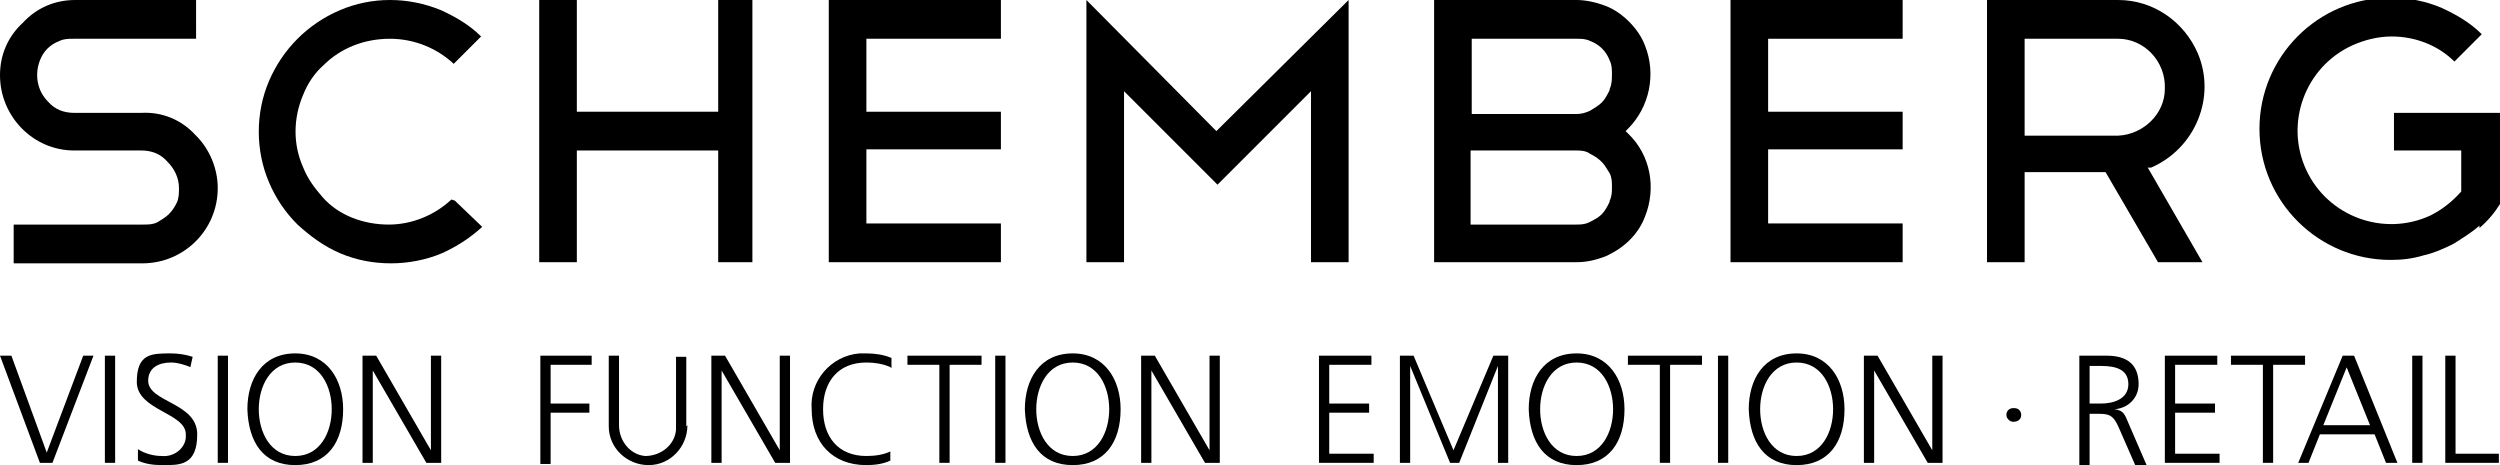 <?xml version="1.0" encoding="UTF-8"?>
<svg id="Ebene_1" xmlns="http://www.w3.org/2000/svg" version="1.1" viewBox="0 0 219.3 40.8">
  <!-- Generator: Adobe Illustrator 29.7.1, SVG Export Plug-In . SVG Version: 2.1.1 Build 8)  -->
  <path d="M4.5,40.6h-1L0,31.2h1l3.1,8.5,3.2-8.5h.9l-3.6,9.4Z"/>
  <path d="M9.2,31.2h.9v9.4h-.9v-9.4Z"/>
  <path d="M12.1,39.4c.6.4,1.4.6,2.1.6,1,.1,2-.6,2.1-1.6,0,0,0-.2,0-.3,0-1.9-4.3-2.1-4.3-4.6s1.3-2.5,3-2.5c.6,0,1.3.1,1.9.3l-.2.9c-.5-.2-1.1-.4-1.7-.4-1,0-2,.4-2,1.6,0,1.9,4.3,1.9,4.3,4.7s-1.6,2.7-3.1,2.7c-.7,0-1.5-.1-2.1-.4v-1Z"/>
  <path d="M19.1,31.2h.9v9.4h-.9v-9.4Z"/>
  <path d="M25.9,31c2.8,0,4.2,2.3,4.2,4.9,0,2.9-1.4,4.9-4.2,4.9s-4.1-2-4.2-4.9c0-2.6,1.3-4.9,4.2-4.9ZM22.7,35.9c0,2,1,4.1,3.2,4.1s3.2-2.1,3.2-4.1-1-4.1-3.2-4.1-3.2,2.1-3.2,4.1h0Z"/>
  <path d="M31.8,31.2h1.2l4.8,8.3h0v-8.3h.9v9.4h-1.3l-4.7-8.1h0v8.1h-.9v-9.4Z"/>
  <path d="M47.4,31.2h4.5v.8h-3.6v3.4h3.4v.8h-3.4v4.5h-.9v-9.4Z"/>
  <path d="M60.3,37.3c0,1.9-1.5,3.5-3.4,3.5s-3.5-1.5-3.5-3.4c0,0,0,0,0-.1v-6.1h.9v6.1c0,1.4,1,2.6,2.3,2.7,1.4,0,2.6-1,2.7-2.3,0-.1,0-.2,0-.3v-6.1h.9v6.1Z"/>
  <path d="M62.4,31.2h1.2l4.8,8.3h0v-8.3h.9v9.4h-1.3l-4.7-8.1h0v8.1h-.9v-9.4Z"/>
  <path d="M78.1,32.2c-.7-.3-1.4-.4-2.1-.4-2.5,0-3.8,1.7-3.8,4.1s1.3,4.1,3.8,4.1c.7,0,1.5-.1,2.1-.4v.8c-.6.3-1.4.4-2.1.4-3,0-4.8-2-4.8-4.9-.2-2.5,1.7-4.7,4.2-4.9.2,0,.4,0,.6,0,.7,0,1.5.1,2.2.4v.9Z"/>
  <path d="M82.4,32h-2.8v-.8h6.5v.8h-2.8v8.6h-.9v-8.6Z"/>
  <path d="M87.3,31.2h.9v9.4h-.9v-9.4Z"/>
  <path d="M94.1,31c2.8,0,4.2,2.3,4.2,4.9,0,2.9-1.4,4.9-4.2,4.9s-4.1-2-4.2-4.9c0-2.6,1.3-4.9,4.2-4.9ZM90.9,35.9c0,2,1,4.1,3.2,4.1s3.2-2.1,3.2-4.1-1-4.1-3.2-4.1-3.2,2.1-3.2,4.1h0Z"/>
  <path d="M100.1,31.2h1.2l4.8,8.3h0v-8.3h.9v9.4h-1.3l-4.7-8.1h0v8.1h-.9v-9.4Z"/>
  <path d="M115.7,31.2h4.6v.8h-3.7v3.4h3.5v.8h-3.5v3.6h3.9v.8h-4.8v-9.4Z"/>
  <path d="M122.5,31.2h1.5l3.5,8.3,3.5-8.3h1.3v9.4h-.9v-8.5h0l-3.4,8.5h-.8l-3.5-8.5h0v8.5h-.9v-9.4Z"/>
  <path d="M138.3,31c2.8,0,4.2,2.3,4.2,4.9,0,2.9-1.4,4.9-4.2,4.9s-4.1-2-4.2-4.9c0-2.6,1.3-4.9,4.2-4.9ZM135.1,35.9c0,2,1,4.1,3.2,4.1s3.2-2.1,3.2-4.1-1-4.1-3.2-4.1-3.2,2.1-3.2,4.1h0Z"/>
  <path d="M145.6,32h-2.8v-.8h6.5v.8h-2.8v8.6h-.9v-8.6Z"/>
  <path d="M150.7,31.2h.9v9.4h-.9v-9.4Z"/>
  <path d="M157.6,31c2.8,0,4.2,2.3,4.2,4.9,0,2.9-1.4,4.9-4.2,4.9s-4.1-2-4.2-4.9c0-2.6,1.3-4.9,4.2-4.9ZM154.4,35.9c0,2,1,4.1,3.2,4.1s3.2-2.1,3.2-4.1-1-4.1-3.2-4.1-3.2,2.1-3.2,4.1h0Z"/>
  <path d="M163.5,31.2h1.2l4.8,8.3h0v-8.3h.9v9.4h-1.3l-4.7-8.1h0v8.1h-.9v-9.4Z"/>
  <path d="M176.7,35.8c.4,0,.6.3.6.6,0,0,0,0,0,0,0,.4-.3.6-.7.6-.3,0-.6-.3-.6-.6,0-.4.3-.6.6-.6,0,0,0,0,0,0Z"/>
  <path d="M182.4,31.2h2.4c1.7,0,2.8.7,2.8,2.5,0,1.2-.9,2.1-2.1,2.2h0c.8.1.9.5,1.2,1.2l1.6,3.7h-1l-1.4-3.2c-.5-1.2-.9-1.3-1.8-1.3h-.8v4.5h-.9v-9.4ZM183.3,35.4h1c1.1,0,2.4-.4,2.4-1.7s-1.1-1.6-2.4-1.6h-1v3.4Z"/>
  <path d="M189.9,31.2h4.6v.8h-3.7v3.4h3.5v.8h-3.5v3.6h3.9v.8h-4.8v-9.4Z"/>
  <path d="M198.5,32h-2.8v-.8h6.5v.8h-2.8v8.6h-.9v-8.6Z"/>
  <path d="M205.4,31.2h1.1l3.8,9.4h-1l-1-2.5h-4.8l-1,2.5h-.9l3.9-9.4ZM205.9,32.1l-2.1,5.2h4.1l-2.1-5.2Z"/>
  <path d="M211.5,31.2h1v9.4h-.9v-9.4Z"/>
  <path d="M214.5,31.2h.9v8.6h3.8v.8h-4.7v-9.4Z"/>
  <path d="M17.1,11.8c-1.2-1.3-2.9-2-4.7-1.9h-5.9c-.9,0-1.7-.3-2.3-1-.9-.9-1.2-2.3-.7-3.6.3-.8.9-1.4,1.7-1.7.4-.2.8-.2,1.3-.2h10.7V0H6.6c-1.8,0-3.4.7-4.6,2C.7,3.2,0,4.8,0,6.6c0,3.6,2.9,6.6,6.5,6.6,0,0,0,0,0,0h5.9c.9,0,1.7.3,2.3,1,.6.6,1,1.4,1,2.3,0,.4,0,.9-.2,1.3-.2.4-.4.7-.7,1-.3.3-.7.5-1,.7-.4.2-.8.2-1.3.2H1.2v3.4h11.3c3.6,0,6.6-2.9,6.6-6.6,0-1.7-.7-3.4-1.9-4.6h0Z"/>
  <path d="M39.6,17.5c-1.5,1.4-3.5,2.2-5.5,2.2-1.1,0-2.2-.2-3.2-.6-1-.4-1.9-1-2.6-1.8-.7-.8-1.3-1.6-1.7-2.6-.9-2-.9-4.3,0-6.4.4-1,1-1.9,1.8-2.6.7-.7,1.6-1.3,2.6-1.7,1-.4,2.1-.6,3.2-.6,2.1,0,4.1.8,5.6,2.2l2.4-2.4c-1-1-2.2-1.7-3.5-2.3-2.9-1.2-6.1-1.2-8.9,0-2.8,1.2-5,3.4-6.2,6.2-1.2,2.8-1.2,6.1,0,8.9.6,1.4,1.4,2.6,2.5,3.7,1.1,1,2.3,1.9,3.7,2.5,1.4.6,2.9.9,4.5.9,1.5,0,3.1-.3,4.5-.9,1.3-.6,2.4-1.3,3.5-2.3l-2.4-2.3Z"/>
  <path d="M66,23V0h-3v9.8h-12.4V0h-3.3v23h3.3v-9.8h12.4v9.8h3Z"/>
  <path d="M87.8,3.4V0h-15.1v23h15.1v-3.4h-11.8v-6.5h11.8v-3.3h-11.8V3.4h11.8Z"/>
  <path d="M118.3,23V0l-11.6,11.5L95.3,0v23h3.3v-15l8.2,8.2,8.2-8.2v15h3.4Z"/>
  <path d="M144.3,19c1-2.5.5-5.4-1.5-7.3l-.2-.2.2-.2c1.9-1.9,2.5-4.8,1.5-7.3-.3-.8-.8-1.5-1.4-2.1-.6-.6-1.3-1.1-2.1-1.4-.8-.3-1.7-.5-2.5-.5h-12.5v23h12.5c.9,0,1.7-.2,2.5-.5,1.6-.7,2.9-1.9,3.5-3.5ZM141.2,17.7c-.2.4-.4.8-.7,1.1-.3.3-.7.5-1.1.7-.4.2-.8.2-1.2.2h-9.2v-6.5h9.2c.4,0,.9,0,1.3.3.4.2.7.4,1,.7.3.3.5.7.7,1,.2.4.2.8.2,1.2,0,.4,0,.8-.2,1.2h0ZM141.2,7.9c-.2.4-.4.8-.7,1.1-.3.3-.7.5-1,.7-.4.2-.8.3-1.2.3h-9.2V3.4h9.2c.4,0,.8,0,1.2.2.8.3,1.4.9,1.7,1.7.2.4.2.8.2,1.2,0,.4,0,.9-.2,1.3h0Z"/>
  <path d="M166.9,3.4V0h-15.1v23h15.1v-3.4h-11.8v-6.5h11.8v-3.3h-11.8V3.4h11.8Z"/>
  <path d="M189.4,23h3.8l-4.8-8.3h.3c3.9-1.7,5.7-6.2,4.1-10-1.2-2.8-3.9-4.7-7-4.7h-11.5v23h3.3v-7.9h7.1l4.6,7.9ZM177.6,3.4h8.2c2.3,0,4.2,2,4.1,4.4,0,2.2-1.9,4-4.1,4.1h-8.2V3.4Z"/>
  <path d="M217.5,20c.7-.6,1.3-1.3,1.8-2.1v-8h-9.3v3.3h5.9v3.6h0c-.8.9-1.7,1.6-2.7,2.1-4.1,1.9-9,.1-10.9-4-1.9-4.1-.1-9,4-10.9,1.1-.5,2.3-.8,3.5-.8,2.1,0,4.1.8,5.5,2.2l2.4-2.4c-1-1-2.2-1.7-3.5-2.3-1.4-.6-2.9-.9-4.5-.9-6.4,0-11.5,5.2-11.5,11.5,0,6.4,5.2,11.5,11.5,11.5,1,0,1.9-.1,2.9-.4.9-.2,1.8-.6,2.6-1,.8-.5,1.6-1,2.3-1.6Z"/>
</svg>